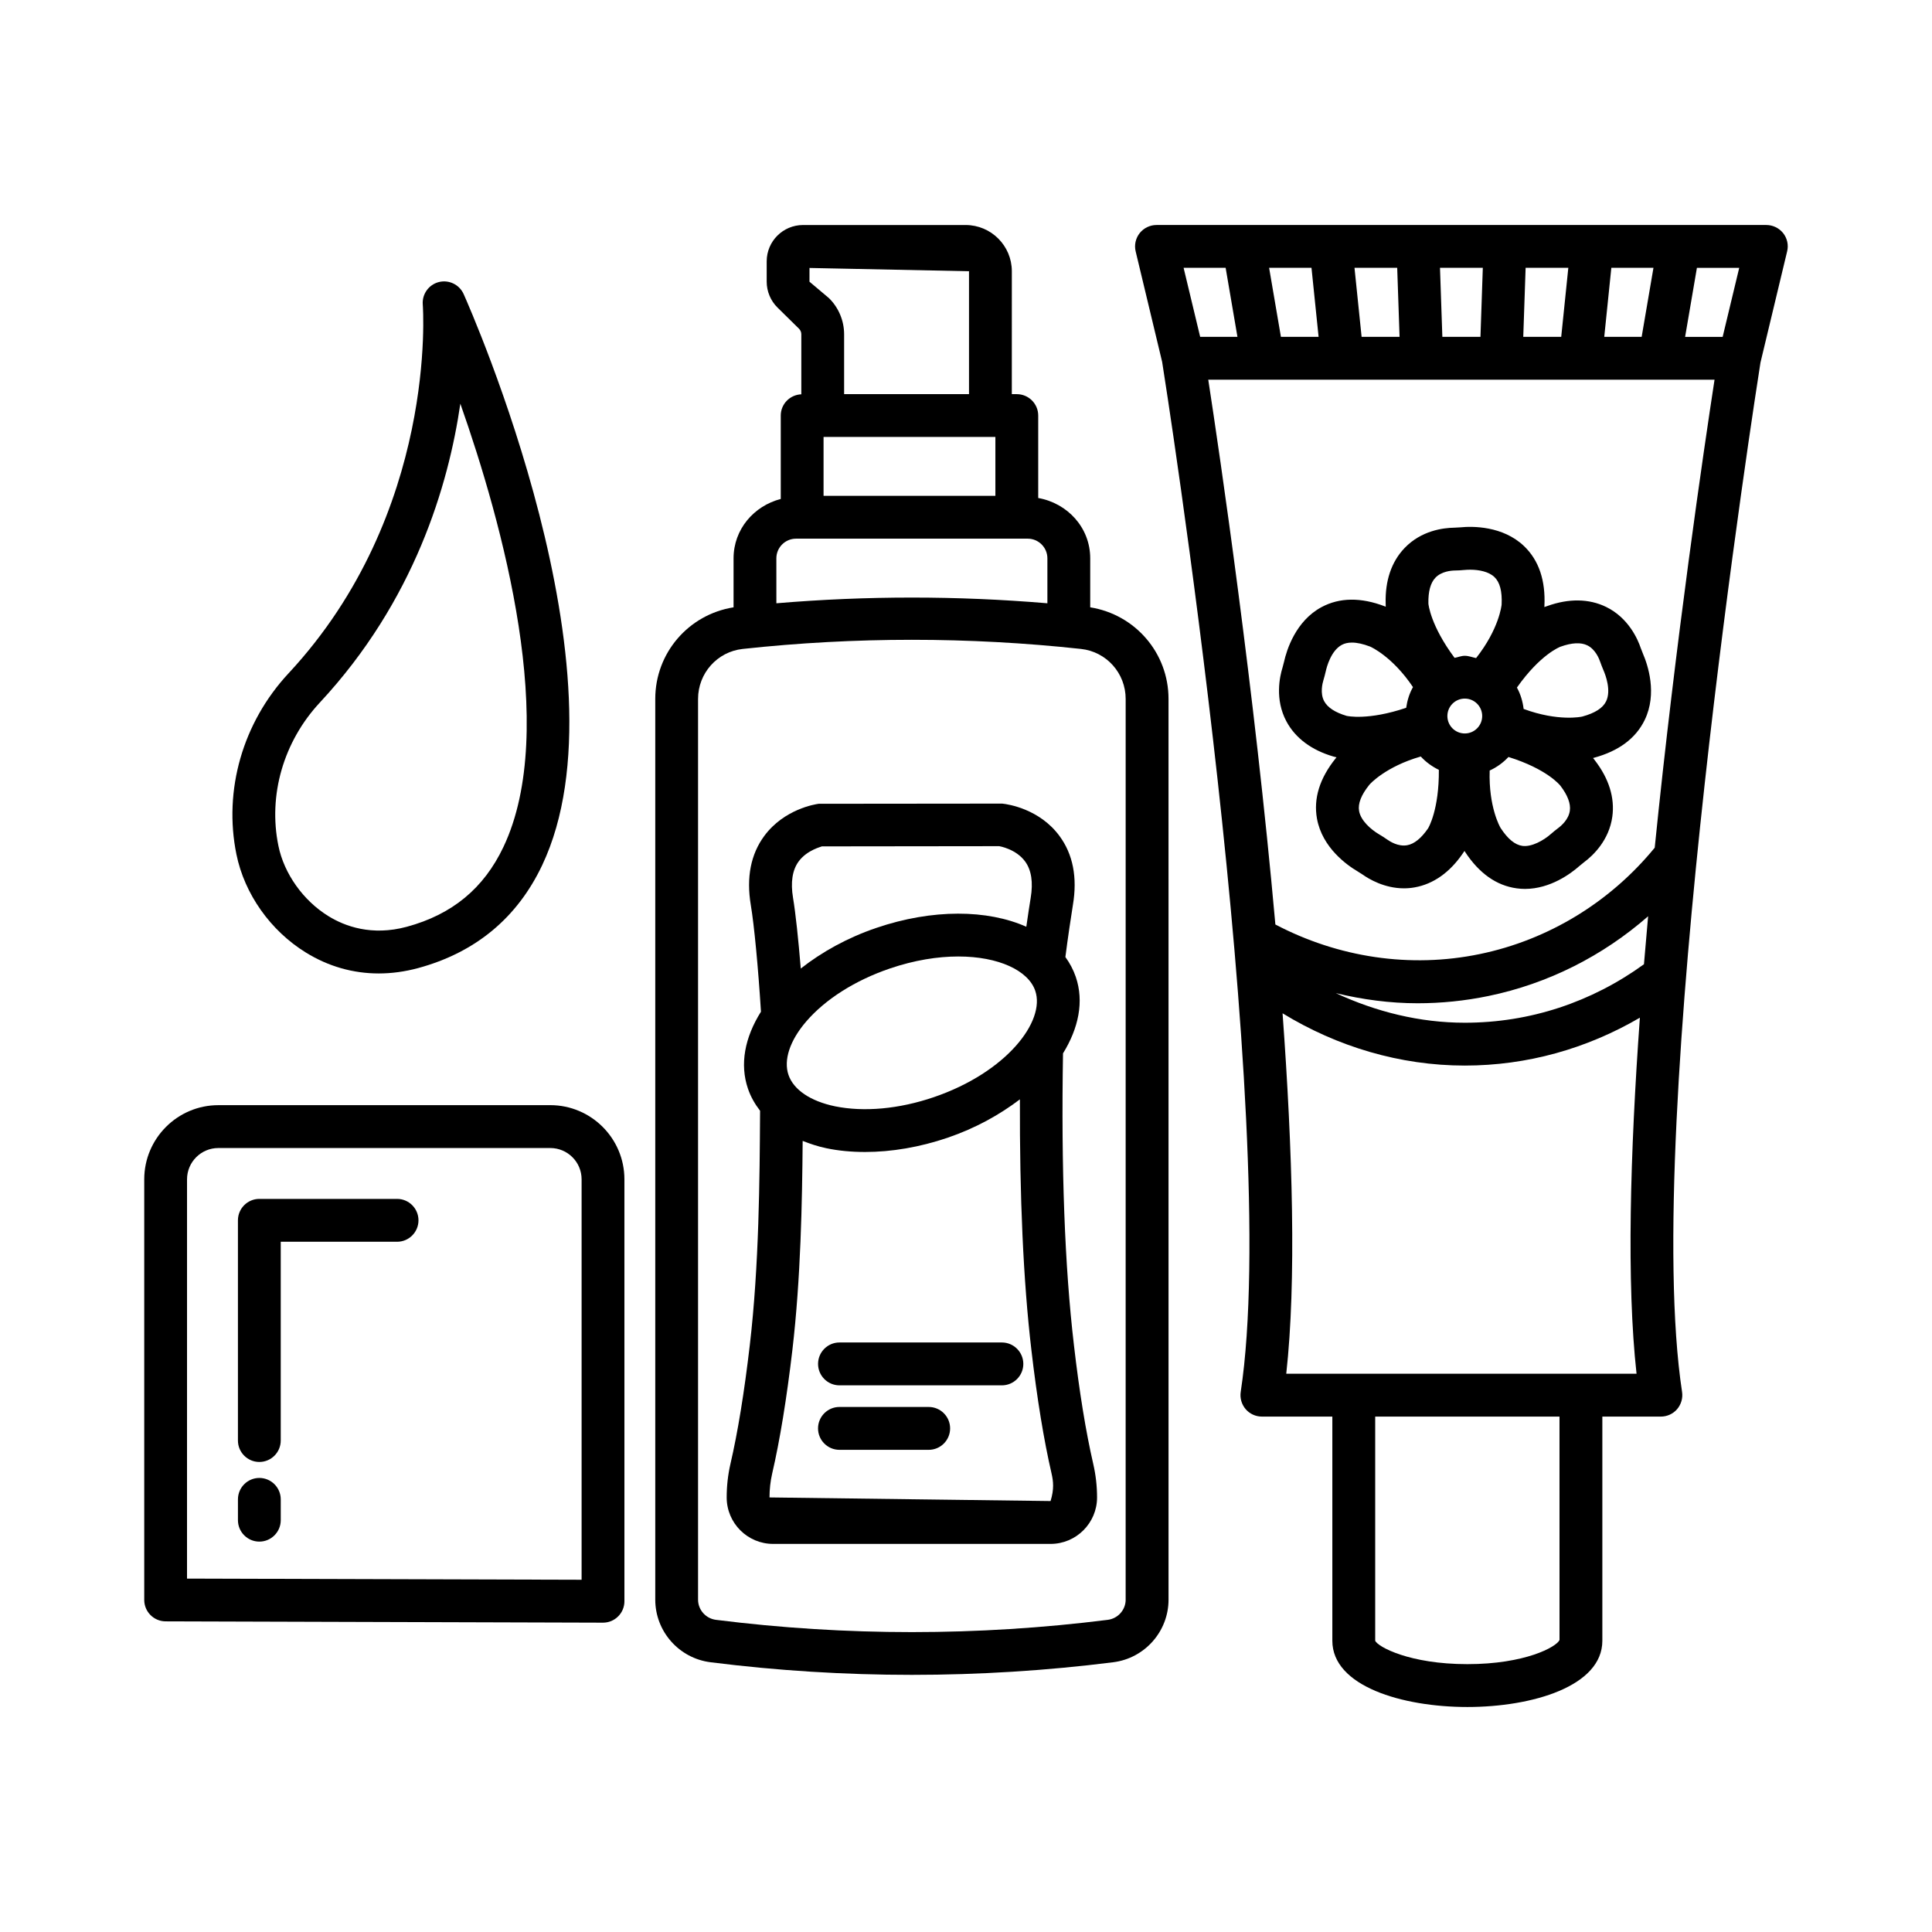 <?xml version="1.0" encoding="UTF-8"?>
<!-- Uploaded to: SVG Repo, www.svgrepo.com, Generator: SVG Repo Mixer Tools -->
<svg fill="#000000" width="800px" height="800px" version="1.1" viewBox="144 144 512 512" xmlns="http://www.w3.org/2000/svg">
 <g>
  <path d="m616.56 205.79c-1.082-1.363-2.731-2.16-4.461-2.16h-161.62c-1.73 0-3.379 0.797-4.461 2.16-1.066 1.363-1.469 3.144-1.055 4.836l7.019 29.285c0.523 3.203 31.73 201.2 20.82 272.96-0.25 1.633 0.234 3.297 1.301 4.559 1.082 1.262 2.66 1.98 4.309 1.98h18.672v59.41c0 12.051 18.547 17.551 35.777 17.551s35.777-5.5 35.777-17.551v-59.41h15.516c1.648 0 3.227-0.719 4.309-1.98 1.066-1.262 1.551-2.922 1.301-4.559-10.848-71.27 19.859-266.97 20.781-272.79l7.062-29.453c0.426-1.691 0.023-3.469-1.043-4.836zm-45.539 9.184h11.164l-3.129 18.297h-9.914zm-22.715 0h11.316l-1.883 18.297h-10.059zm-11.344 0-0.625 18.297h-10.098l-0.625-18.297zm-22.688 0 0.625 18.297h-10.059l-1.883-18.297zm-22.715 0 1.883 18.297h-9.984l-3.129-18.297zm-33.891 0h11.141l3.129 18.297h-9.879zm99.621 363.65c-0.824 1.848-9.168 6.391-24.422 6.391-15.332 0-23.715-4.598-24.422-6.191v-59.41h48.84zm20.414-70.57h-92.832c2.699-24.359 1.684-59.09-0.977-95.52 14.48 8.859 31.152 13.852 48.277 13.852 16.578 0 32.355-4.484 46.414-12.688-2.59 36.004-3.555 70.254-0.883 94.355zm1.965-108.52c-13.891 10.059-30.215 15.5-47.492 15.5-11.902 0-23.508-2.894-34.176-7.848 7.098 1.715 14.359 2.688 21.68 2.688 6.262 0 12.551-0.637 18.781-1.926 15.77-3.254 30.32-10.625 42.309-21.129-0.383 4.238-0.754 8.48-1.102 12.715zm2.848-30.883c-11.773 14.379-28.129 24.418-46.352 28.184-18.461 3.824-37.535 0.902-54.176-7.836-5.559-62.215-14.68-124.16-17.785-144.38h134.17c-2.766 18-10.305 69.129-15.855 124.03zm18.004-135.37h-9.949l3.129-18.297h11.211z"/>
  <path d="m531.02 283.75-1.578 0.09c-3.047 0.043-8.797 0.789-13.199 5.375-3.504 3.644-5.195 8.699-5.027 14.715-0.004 0.141-0.004 0.438 0.02 0.855-0.062-0.023-0.203-0.082-0.238-0.094-6.332-2.43-11.996-2.363-16.773 0.199-6.871 3.691-9.254 11.387-9.945 14.504l-0.402 1.539c-0.734 2.336-2.078 8.395 1.023 14.219 2.383 4.461 6.664 7.633 12.438 9.328 0.098 0.035 0.605 0.145 0.852 0.215-0.051 0.066-0.16 0.191-0.188 0.23-4.281 5.305-5.957 10.699-4.988 16.039 1.398 7.688 7.977 12.312 10.723 13.934l1.328 0.844c1.691 1.199 5.805 3.672 11 3.672 0.898 0 1.855-0.074 2.824-0.25 4.973-0.879 9.324-3.981 12.73-8.949 0.086-0.109 0.262-0.355 0.492-0.715 0.023 0.031 0.113 0.203 0.129 0.227 3.727 5.707 8.34 8.969 13.715 9.691 0.746 0.105 1.469 0.152 2.188 0.152 6.758-0.008 12.219-4.137 14.352-6.019l1.262-1.031c2.438-1.816 6.648-5.805 7.523-12.098 0.691-5.008-0.914-10.09-4.586-14.871-0.078-0.113-0.254-0.355-0.523-0.68 0.039-0.012 0.223-0.047 0.246-0.055 6.566-1.781 11.094-5.152 13.449-10.027 3.394-7.023 0.789-14.648-0.473-17.562l-0.582-1.496c-0.777-2.312-3.242-8.004-9.184-10.895-4.559-2.215-9.891-2.266-15.555-0.242-0.133 0.039-0.414 0.133-0.805 0.281 0.004-0.066 0.016-0.215 0.016-0.254 0.332-6.809-1.48-12.156-5.402-15.902-5.641-5.391-13.715-5.289-16.859-4.969zm-30.168 49.957c-3.047-0.906-5.043-2.215-5.941-3.898-1.121-2.098-0.441-4.738-0.195-5.547 0.234-0.762 0.43-1.539 0.621-2.348 0.277-1.266 1.426-5.5 4.254-7.016 0.746-0.41 1.648-0.609 2.688-0.609 1.344 0 2.938 0.348 4.777 1.047 0.262 0.098 5.961 2.656 11.398 10.754-0.945 1.68-1.516 3.5-1.801 5.484-10.117 3.406-15.602 2.184-15.801 2.133zm21.594 29.828c-1.801 2.625-3.672 4.129-5.539 4.461-2.422 0.422-4.625-1.047-5.305-1.523-0.664-0.473-1.359-0.906-2.078-1.336-2.285-1.344-4.891-3.684-5.348-6.199-0.348-1.945 0.539-4.266 2.731-6.981 0.172-0.223 4.324-4.801 13.613-7.477 1.355 1.477 2.973 2.652 4.793 3.539 0.082 10.527-2.742 15.344-2.867 15.516zm9.738-25.16c-2.547 0-4.613-2.07-4.613-4.621 0-2.547 2.062-4.621 4.613-4.621 2.551 0 4.613 2.07 4.613 4.621s-2.066 4.621-4.613 4.621zm25.375-22.996c2.992-1.074 5.402-1.199 7.106-0.348 2.148 1.047 3.144 3.574 3.406 4.371 0.262 0.754 0.555 1.496 0.887 2.277 0.512 1.184 2.078 5.285 0.68 8.172-0.859 1.781-2.938 3.125-6.301 4.039-0.25 0.074-6.387 1.367-15.559-2.012-0.25-2.047-0.824-3.934-1.777-5.668 6.203-8.793 11.359-10.762 11.559-10.832zm-0.055 36.824c1.941 2.527 2.785 4.766 2.519 6.656-0.32 2.293-2.242 3.961-3.09 4.59-0.637 0.477-1.262 0.988-1.91 1.551-1.98 1.754-5.152 3.496-7.551 3.172-1.969-0.262-3.894-1.828-5.789-4.742-0.16-0.234-3.219-5.594-2.902-15.23 1.898-0.871 3.57-2.09 4.981-3.594 10.184 3.172 13.617 7.438 13.742 7.598zm-15.555-48.035c-0.012 0.285-0.688 6.519-6.766 14.23-1.004-0.199-1.934-0.605-3-0.605-0.957 0-1.789 0.383-2.703 0.547-6.375-8.562-6.926-14.184-6.938-14.391-0.07-3.188 0.555-5.492 1.871-6.863 1.605-1.668 4.156-1.883 5.152-1.898 0.832-0.008 1.648-0.055 2.508-0.141 0.484-0.043 0.996-0.07 1.539-0.07 2.328 0 4.918 0.504 6.426 1.945 1.438 1.367 2.074 3.769 1.91 7.246z"/>
  <path d="m428.6 500.43c-2.441-20.758-3.402-46.785-2.891-77.277 4.109-6.648 5.617-13.715 3.387-20.258-0.656-1.914-1.594-3.668-2.758-5.273 0.59-4.668 1.57-11.227 1.996-13.816 1.219-7.277 0.016-13.43-3.574-18.285-5.25-7.106-13.492-8.387-15.16-8.559l-48.645 0.047c-0.922 0.125-9.148 1.406-14.406 8.512-3.586 4.856-4.793 11.004-3.582 18.285 0.906 5.398 1.965 16.633 2.699 28.301-4.316 6.871-5.656 13.953-3.445 20.414 0.727 2.137 1.84 4.066 3.211 5.844l-0.008 0.875c-0.105 16.941-0.25 40.141-2.715 61.195-1.461 12.535-3.188 23.133-5.133 31.512-0.664 2.883-0.996 5.875-0.996 8.891 0 6.789 5.519 12.312 12.309 12.312h73.516c6.801 0 12.328-5.527 12.328-12.312 0-3.035-0.348-6.023-1.012-8.891-1.949-8.453-3.68-19.051-5.121-31.516zm-72.977-128.1c2.277-3.152 6.301-3.981 6.164-4.031l47.012-0.055c0.043 0.008 4.461 0.727 6.891 4.086 1.648 2.285 2.133 5.512 1.453 9.613-0.258 1.551-0.711 4.508-1.16 7.656-10.234-4.562-24.797-4.801-39.805 0.324-7.555 2.574-14.328 6.316-19.965 10.75-0.645-7.828-1.375-14.688-2.051-18.742-0.68-4.086-0.188-7.316 1.461-9.602zm2.008 42.402c5.098-5.93 12.984-10.93 22.203-14.074 6.496-2.211 12.68-3.18 18.125-3.18 10.707 0 18.574 3.738 20.391 9.086 2.758 8.055-7.609 21.617-26.879 28.195-9.238 3.156-18.535 3.977-26.18 2.422-6.488-1.344-10.984-4.375-12.336-8.324-1.344-3.945 0.363-9.098 4.676-14.125zm64.777 127.06-74.48-0.957c0-2.16 0.242-4.293 0.707-6.332 2.035-8.781 3.836-19.793 5.356-32.746 2.215-18.953 2.59-39.086 2.723-55.406 1.965 0.77 4.012 1.469 6.289 1.941 3.234 0.68 6.676 0.996 10.242 0.996 7.023 0 14.523-1.273 21.891-3.781 7.406-2.531 13.789-6.098 19.148-10.168-0.082 25.645 0.887 48.078 3.043 66.406 1.496 12.867 3.297 23.895 5.348 32.758 0.469 2.039 0.703 4.16-0.266 7.289z"/>
  <path d="m432.92 304.95v-12.984c0-8.145-6.023-14.617-13.781-15.992v-21.848c0-3.129-2.547-5.672-5.68-5.672h-1.316l0.004-32.574c0-6.754-5.492-12.246-12.246-12.246h-43.094c-5.312 0-9.625 4.316-9.625 9.625v5.394c0 2.582 1.059 5.09 2.875 6.863l5.68 5.59c0.395 0.387 0.621 0.922 0.621 1.477v15.914c-3.023 0.121-5.449 2.574-5.449 5.629v22.105c-7.125 1.852-12.508 8.043-12.508 15.738v12.98c-11.902 1.895-20.75 12.07-20.75 24.277v238.7c0 8.422 6.309 15.555 14.676 16.594 17.695 2.231 35.508 3.336 53.328 3.336 17.82 0 35.648-1.109 53.336-3.336 8.367-1.039 14.684-8.172 14.684-16.594l-0.004-238.7c0-12.203-8.855-22.379-20.75-24.277zm-74.395-89.938 42.273 0.867v32.57h-33.098v-15.867c0-3.582-1.461-7.07-4.012-9.57l-5.168-4.356zm49.262 44.781v15.609h-45.535v-15.609zm-58.043 32.172c0-2.875 2.34-5.215 5.223-5.215h61.379c2.883 0 5.223 2.34 5.223 5.215v11.91c-23.875-2.019-47.934-2.019-71.82 0zm92.57 275.96c0 2.699-2.035 5-4.738 5.348-34.449 4.336-69.375 4.336-103.84 0-2.707-0.348-4.742-2.644-4.742-5.348v-238.7c0-6.82 5.09-12.516 11.828-13.25 14.875-1.613 29.855-2.422 44.832-2.422 14.98 0 29.953 0.809 44.832 2.422 6.746 0.734 11.828 6.426 11.828 13.25l-0.004 238.7z"/>
  <path d="m409.51 499.77h-43.043c-3.129 0-5.672 2.547-5.672 5.68 0 3.129 2.543 5.68 5.672 5.68h43.043c3.129 0 5.68-2.547 5.68-5.68 0-3.129-2.551-5.68-5.68-5.68z"/>
  <path d="m390.12 516.86h-23.66c-3.129 0-5.672 2.547-5.672 5.68 0 3.129 2.543 5.68 5.672 5.68h23.66c3.129 0 5.672-2.547 5.672-5.68 0-3.129-2.543-5.68-5.672-5.68z"/>
  <path d="m289.83 436.88h-87.965c-10.832 0-19.641 8.824-19.641 19.656v111.46c0 3.129 2.527 5.664 5.656 5.68l115.91 0.348h0.016c1.504 0 2.941-0.594 4.004-1.66 1.074-1.066 1.668-2.508 1.668-4.016l-0.004-111.82c0.004-10.832-8.812-19.652-19.645-19.652zm8.301 125.77-104.57-0.305 0.004-105.81c0-4.586 3.727-8.297 8.297-8.297h87.965c4.578 0 8.305 3.711 8.305 8.297z"/>
  <path d="m212.73 535.67c-3.129 0-5.672 2.547-5.672 5.68v5.512c0 3.129 2.543 5.68 5.672 5.68 3.129 0 5.672-2.547 5.672-5.68v-5.512c0-3.129-2.543-5.68-5.672-5.68z"/>
  <path d="m249.23 461.72h-36.504c-3.129 0-5.672 2.547-5.672 5.68v58.355c0 3.129 2.543 5.68 5.672 5.68 3.129 0 5.672-2.547 5.672-5.68v-52.676h30.832c3.129 0 5.672-2.547 5.672-5.68 0-3.133-2.543-5.68-5.672-5.68z"/>
  <path d="m225.07 396.44c5.957 3.676 12.5 5.535 19.297 5.535 3.422 0 6.91-0.473 10.418-1.418 15.207-4.121 26.27-13.289 32.891-27.254 23.852-50.289-18.969-147.27-20.805-151.37-1.137-2.535-3.941-3.863-6.594-3.18-2.672 0.688-4.469 3.215-4.238 5.969 0.043 0.539 4.051 55.156-35.586 97.73-12.113 13.012-17.273 30.949-13.797 47.969 2.144 10.508 9.031 20.238 18.414 26.02zm3.691-66.258c25.086-26.949 34.109-57.699 37.234-79.203 11.117 31.582 26.25 86.227 11.422 117.47-5.207 10.977-13.582 17.895-25.598 21.152-9.328 2.519-16.461-0.145-20.789-2.82-6.668-4.106-11.746-11.246-13.25-18.629-2.754-13.438 1.355-27.629 10.98-37.969z"/>
 </g>
</svg>